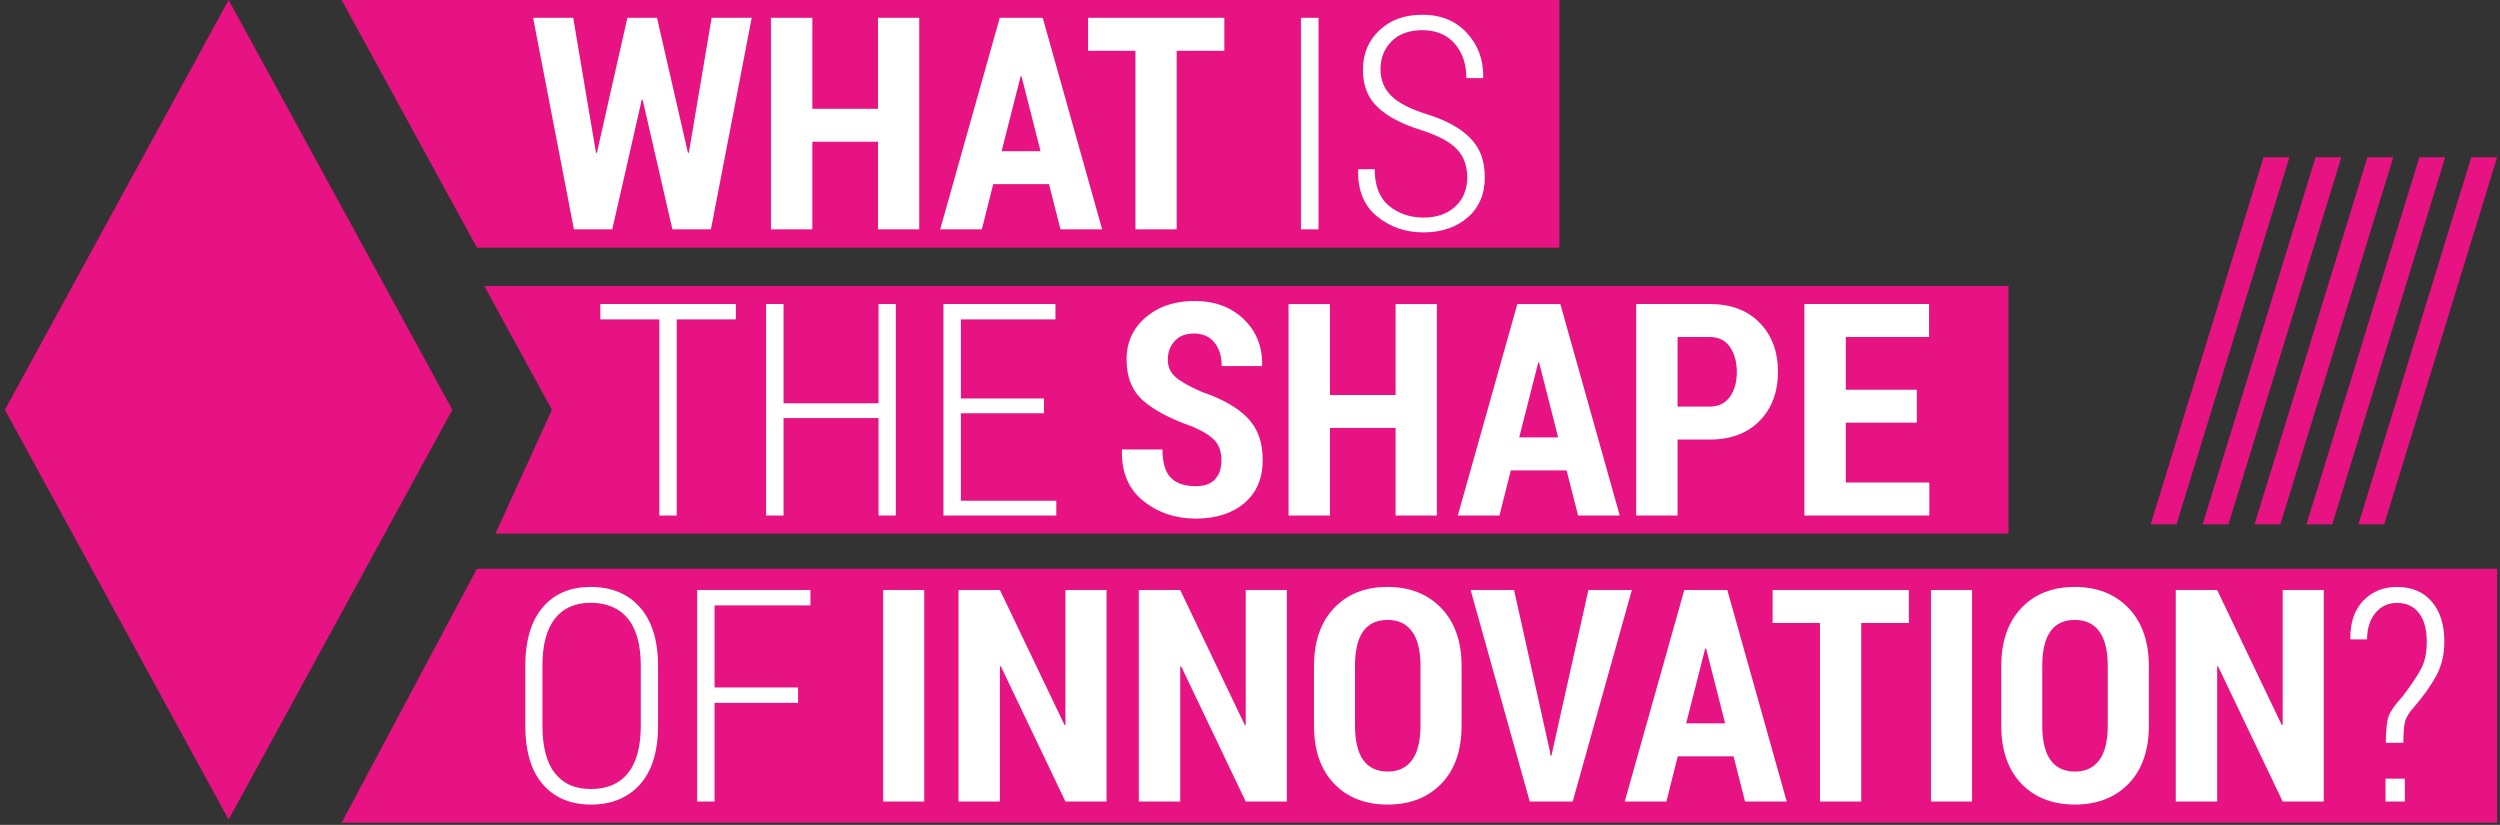 <svg width="491" height="162" viewBox="0 0 491 162" fill="none" xmlns="http://www.w3.org/2000/svg">
<rect x="0" y="0" width="491" height="162" fill="#333333" stroke="none"/>
<g clip-path="url(#clip0_2_294)">
<path d="M44.9 0L22.93 40.24L0.96 80.483L22.93 120.723L44.9 160.967L66.87 120.723L88.84 80.483L66.87 40.24L44.9 0Z" fill="#E71382"/>
<path d="M67.094 0L93.668 48.638H306.263V0H67.094Z" fill="#E71382"/>
<path d="M95.109 56.164L108.396 80.484L97.314 104.803H394.461V56.164H95.109Z" fill="#E71382"/>
<path d="M93.668 111.705L67.094 161.587H490.44V111.705H93.668Z" fill="#E71382"/>
<path d="M285.799 40.586C284.221 42.016 282.139 42.733 279.552 42.733C276.965 42.733 274.678 41.962 272.804 40.424C270.931 38.885 269.994 36.486 269.994 33.232H266.798L266.74 33.405C266.643 37.379 267.886 40.413 270.462 42.506C273.038 44.599 276.068 45.644 279.549 45.644C283.029 45.644 285.983 44.668 288.235 42.719C290.49 40.77 291.614 38.129 291.614 34.8C291.614 31.471 290.66 29.06 288.747 27.111C286.833 25.162 284.034 23.616 280.345 22.474C276.998 21.43 274.623 20.205 273.226 18.807C271.828 17.409 271.129 15.683 271.129 13.63C271.129 11.425 271.853 9.587 273.298 8.124C274.742 6.658 276.767 5.927 279.376 5.927C281.984 5.927 284.164 6.806 285.695 8.564C287.226 10.322 287.994 12.581 287.994 15.341H291.218L291.305 15.168C291.362 11.745 290.292 8.845 288.094 6.467C285.897 4.089 282.993 2.9 279.379 2.9C275.766 2.9 273.125 3.909 270.949 5.923C268.772 7.941 267.681 10.535 267.681 13.712C267.681 16.89 268.654 19.253 270.606 21.087C272.555 22.925 275.423 24.42 279.21 25.58C282.539 26.668 284.863 27.922 286.185 29.345C287.507 30.768 288.166 32.613 288.166 34.883C288.166 37.152 287.377 39.148 285.799 40.579V40.586ZM258.955 3.502H255.503V45.042H258.955V3.502ZM240.458 3.502H213.696V9.98H222.999V45.042H231.101V9.98H240.462V3.502H240.458ZM200.456 14.998H200.625L204.361 29.691H196.716L200.452 14.998H200.456ZM208.274 45.042H216.463L204.794 3.502H196.349L184.65 45.042H192.839L195.066 36.169H206.022L208.278 45.042H208.274ZM180.539 3.502H172.437V21.365H159.542V3.502H151.411V45.042H159.542V27.839H172.437V45.042H180.539V3.502ZM129.041 3.502H123.218L117.227 30.008H117.054L112.576 3.502H104.7L112.716 45.042H120.25L126.043 19.592H126.212L132.06 45.042H139.622L147.638 3.502H139.763L135.284 30.008H135.111L129.033 3.502H129.041Z" fill="white"/>
<path d="M376.464 76.546H362.514V66.188H378.864V59.71H354.383V101.25H378.918V94.772H362.514V83.016H376.464V76.538V76.546ZM329.473 66.188H335.778C337.529 66.188 338.855 66.84 339.759 68.147C340.663 69.452 341.114 71.098 341.114 73.08C341.114 75.061 340.656 76.665 339.744 77.94C338.833 79.215 337.511 79.857 335.778 79.857H329.473V66.191V66.188ZM335.778 86.331C339.907 86.331 343.171 85.109 345.577 82.667C347.984 80.224 349.187 77.01 349.187 73.018C349.187 69.026 347.988 65.838 345.592 63.385C343.196 60.931 339.925 59.71 335.778 59.71H321.341V101.25H329.473V86.327H335.778V86.331ZM302.113 71.21H302.282L306.018 85.902H298.373L302.109 71.21H302.113ZM309.931 101.254H318.12L306.451 59.713H298.006L286.307 101.254H294.497L296.723 92.38H307.679L309.935 101.254H309.931ZM282.2 59.713H274.097V77.572H261.203V59.713H253.071V101.254H261.203V84.05H274.097V101.254H282.2V59.713ZM238.646 94.12C237.817 95.032 236.549 95.489 234.838 95.489C232.651 95.489 231.015 94.927 229.93 93.807C228.846 92.683 228.306 90.838 228.306 88.273H220.401L220.343 88.446C220.246 92.766 221.651 96.076 224.551 98.389C227.452 100.699 230.882 101.855 234.838 101.855C238.793 101.855 242 100.839 244.396 98.804C246.792 96.768 247.991 93.954 247.991 90.359C247.991 86.763 246.997 84.115 245.008 82.069C243.02 80.022 240.058 78.336 236.12 77.003C233.627 75.919 231.88 74.935 230.871 74.049C229.862 73.166 229.358 72.038 229.358 70.669C229.358 69.185 229.808 67.956 230.712 66.977C231.617 65.996 232.874 65.507 234.492 65.507C236.221 65.507 237.565 66.097 238.516 67.275C239.467 68.454 239.943 69.996 239.943 71.898H247.818L247.876 71.725C247.952 68.093 246.752 65.081 244.281 62.696C241.809 60.311 238.592 59.115 234.636 59.115C230.68 59.115 227.531 60.185 225.02 62.325C222.509 64.465 221.255 67.236 221.255 70.641C221.255 74.045 222.336 76.762 224.494 78.671C226.652 80.584 229.891 82.288 234.207 83.791C236.318 84.702 237.792 85.632 238.631 86.572C239.467 87.513 239.885 88.792 239.885 90.409C239.885 92.027 239.471 93.205 238.642 94.117L238.646 94.12ZM205.039 78.253H188.718V62.732H207.29V59.71H185.292V101.25H207.46V98.339H188.714V81.164H205.035V78.253H205.039ZM175.939 59.71H172.545V79.197H153.886V59.71H150.463V101.25H153.886V82.105H172.545V101.25H175.939V59.71ZM144.526 59.71H117.904V62.732H129.487V101.25H132.91V62.732H144.522V59.71H144.526Z" fill="white"/>
<path d="M472.31 152.936H468.516V157.415H472.31V152.936ZM472.026 145.889C472.026 144.044 472.126 142.69 472.325 141.825C472.526 140.96 473.081 140.024 473.993 139.015C475.953 136.734 477.455 134.623 478.5 132.681C479.545 130.743 480.067 128.498 480.067 125.947C480.067 122.676 479.246 120.078 477.599 118.158C475.953 116.238 473.676 115.276 470.765 115.276C468.063 115.276 465.854 116.18 464.132 117.985C462.41 119.794 461.57 122.276 461.606 125.432L461.664 125.576H464.888C464.906 123.389 465.465 121.649 466.557 120.356C467.648 119.063 469.053 118.414 470.765 118.414C472.627 118.414 474.068 119.081 475.088 120.41C476.104 121.743 476.616 123.606 476.616 126.002C476.616 128.17 476.248 129.943 475.517 131.323C474.785 132.703 473.582 134.504 471.907 136.731C470.404 138.366 469.475 139.685 469.125 140.683C468.772 141.681 468.589 143.418 468.571 145.889H472.022H472.026ZM456.389 115.874H448.315V142.351L448.146 142.409L435.45 115.874H427.318V157.415H435.45V130.909L435.619 130.851L448.315 157.415H456.389V115.874ZM413.963 142.495C413.963 145.511 413.411 147.77 412.309 149.276C411.206 150.782 409.607 151.535 407.517 151.535C405.427 151.535 403.806 150.782 402.725 149.276C401.641 147.77 401.1 145.507 401.1 142.495V130.764C401.1 127.771 401.634 125.519 402.697 124.013C403.763 122.507 405.359 121.754 407.488 121.754C409.618 121.754 411.206 122.51 412.309 124.027C413.411 125.544 413.963 127.789 413.963 130.764V142.495ZM422.036 130.851C422.036 126.002 420.703 122.193 418.041 119.423C415.378 116.656 411.859 115.272 407.485 115.272C403.111 115.272 399.609 116.656 396.986 119.423C394.36 122.19 393.048 125.998 393.048 130.851V142.492C393.048 147.359 394.36 151.164 396.986 153.905C399.613 156.644 403.122 158.013 407.514 158.013C411.905 158.013 415.425 156.644 418.07 153.905C420.714 151.167 422.036 147.363 422.036 142.492V130.851ZM387.312 115.874H379.239V157.415H387.312V115.874ZM374.901 115.874H348.139V122.352H357.442V157.415H365.544V122.352H374.901V115.874ZM334.902 127.371H335.075L338.811 142.063H331.166L334.902 127.371ZM342.72 157.415H350.91L339.24 115.874H330.795L319.097 157.415H327.286L329.512 148.541H340.469L342.724 157.415H342.72ZM297.357 115.874H288.826L300.438 157.415H308.883L320.495 115.874H311.963L305.031 146.887L304.718 148.4H304.548L304.235 146.801L297.361 115.874H297.357ZM278.983 142.495C278.983 145.511 278.432 147.77 277.329 149.276C276.227 150.782 274.627 151.535 272.537 151.535C270.448 151.535 268.827 150.782 267.746 149.276C266.661 147.77 266.121 145.507 266.121 142.495V130.764C266.121 127.771 266.654 125.519 267.717 124.013C268.783 122.507 270.379 121.754 272.509 121.754C274.638 121.754 276.227 122.51 277.329 124.027C278.432 125.544 278.983 127.789 278.983 130.764V142.495ZM287.057 130.851C287.057 126.002 285.724 122.193 283.061 119.423C280.399 116.656 276.879 115.272 272.505 115.272C268.131 115.272 264.629 116.656 262.006 119.423C259.38 122.19 258.068 125.998 258.068 130.851V142.492C258.068 147.359 259.38 151.164 262.006 153.905C264.629 156.644 268.142 158.013 272.534 158.013C276.926 158.013 280.446 156.644 283.09 153.905C285.735 151.167 287.057 147.363 287.057 142.492V130.851ZM252.733 115.874H244.659V142.351L244.489 142.409L231.793 115.874H223.662V157.415H231.793V130.909L231.966 130.851L244.662 157.415H252.736V115.874H252.733ZM217.324 115.874H209.25V142.351L209.081 142.409L196.385 115.874H188.253V157.415H196.385V130.909L196.554 130.851L209.25 157.415H217.324V115.874ZM181.519 115.874H173.445V157.415H181.519V115.874ZM156.746 135.019H140.339V118.9H159.171V115.878H136.916V157.418H140.339V138.046H156.746V135.023V135.019ZM125.849 142.495C125.849 146.66 125.005 149.78 123.323 151.852C121.64 153.927 119.219 154.961 116.063 154.961C112.907 154.961 110.623 153.923 108.987 151.852C107.352 149.78 106.534 146.66 106.534 142.495V130.768C106.534 126.661 107.352 123.57 108.987 121.494C110.623 119.423 112.972 118.385 116.034 118.385C119.097 118.385 121.615 119.423 123.309 121.494C125.002 123.566 125.849 126.657 125.849 130.768V142.495ZM129.242 130.855C129.242 125.832 128.064 121.981 125.704 119.3C123.345 116.62 120.124 115.276 116.031 115.276C111.938 115.276 108.868 116.613 106.588 119.286C104.307 121.959 103.165 125.814 103.165 130.855V142.495C103.165 147.536 104.311 151.383 106.602 154.035C108.894 156.687 112.046 158.016 116.06 158.016C120.073 158.016 123.366 156.69 125.719 154.035C128.068 151.383 129.242 147.536 129.242 142.495V130.855Z" fill="white"/>
<path d="M449.641 30.883L427.462 102.983H422.393L444.561 30.883H449.641Z" fill="#E71382"/>
<path d="M459.841 30.883L437.662 102.983H432.593L454.775 30.883H459.841Z" fill="#E71382"/>
<path d="M470.041 30.883L447.858 102.983H442.792L464.961 30.883H470.041Z" fill="#E71382"/>
<path d="M480.24 30.883L458.058 102.983H452.992L475.171 30.883H480.24Z" fill="#E71382"/>
<path d="M485.356 30.883L463.192 102.979H468.257L490.44 30.883H485.356Z" fill="#E71382"/>
</g>
<defs>
<clipPath id="clip0_2_294">
<rect width="489.479" height="161.587" fill="white" transform="translate(0.96)"/>
</clipPath>
</defs>
</svg>
